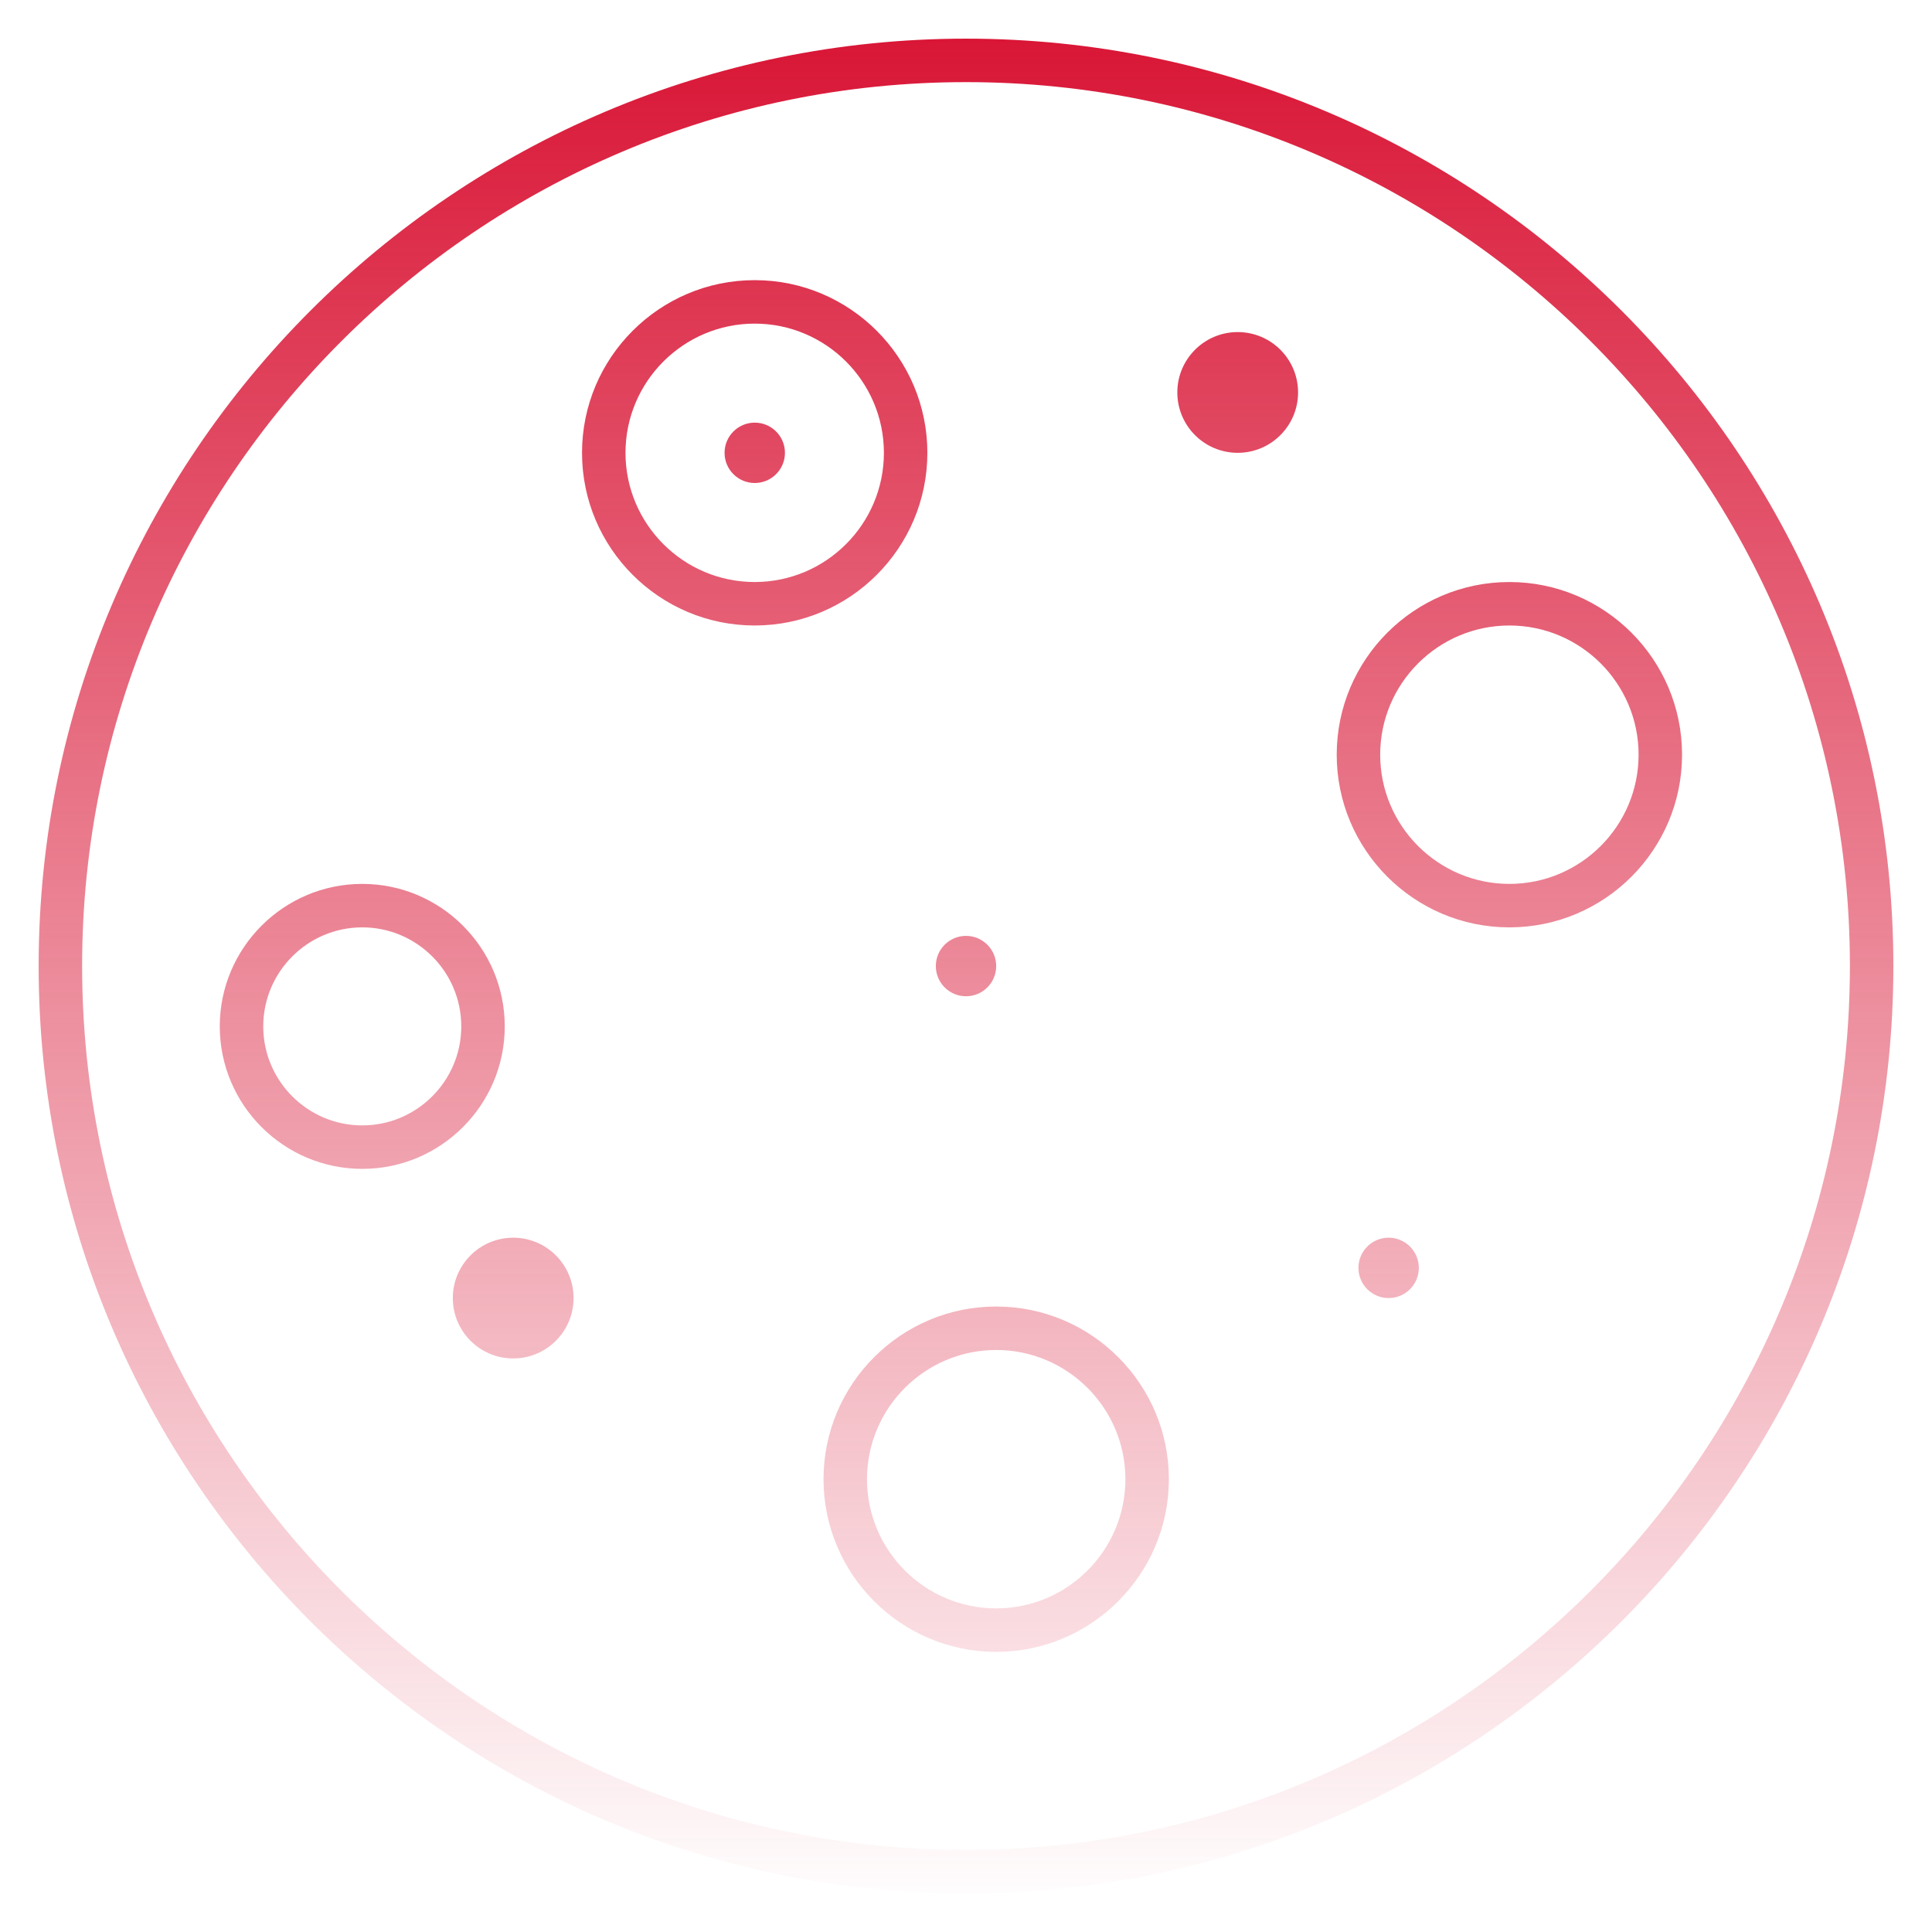 <svg width="200" height="200" viewBox="0 0 200 200" fill="none" xmlns="http://www.w3.org/2000/svg">
<path d="M103.126 100.007C103.126 101.732 101.726 103.132 100.001 103.132C98.276 103.132 96.876 101.732 96.876 100.007C96.876 98.282 98.276 96.882 100.001 96.882C101.726 96.882 103.126 98.282 103.126 100.007ZM128.126 34.376C124.676 34.376 121.876 37.176 121.876 40.626C121.876 44.076 124.676 46.876 128.126 46.876C131.576 46.876 134.376 44.076 134.376 40.626C134.376 37.176 131.576 34.376 128.126 34.376ZM53.126 128.126C49.676 128.126 46.876 130.926 46.876 134.376C46.876 137.826 49.676 140.626 53.126 140.626C56.576 140.626 59.376 137.826 59.376 134.376C59.376 130.926 56.576 128.126 53.126 128.126ZM78.132 43.751C76.407 43.751 75.007 45.151 75.007 46.876C75.007 48.601 76.407 50.001 78.132 50.001C79.857 50.001 81.257 48.601 81.257 46.876C81.257 45.151 79.857 43.751 78.132 43.751ZM143.751 128.126C142.026 128.126 140.626 129.526 140.626 131.251C140.626 132.976 142.026 134.376 143.751 134.376C145.476 134.376 146.876 132.976 146.876 131.251C146.876 129.526 145.476 128.126 143.751 128.126ZM100.001 196.001C47.063 196.001 4.001 152.938 4.001 100.001C4.001 47.063 47.063 4.001 100.001 4.001C152.938 4.001 196.001 47.063 196.001 100.001C196.001 152.938 152.938 196.001 100.001 196.001ZM100.001 8.501C49.545 8.501 8.501 49.545 8.501 100.001C8.501 150.451 49.545 191.501 100.001 191.501C150.451 191.501 191.501 150.457 191.501 100.001C191.501 49.545 150.451 8.501 100.001 8.501ZM103.126 171.001C93.27 171.001 85.251 162.982 85.251 153.126C85.251 143.27 93.27 135.251 103.126 135.251C112.982 135.251 121.001 143.27 121.001 153.126C121.001 162.982 112.982 171.001 103.126 171.001ZM103.126 139.751C95.751 139.751 89.751 145.751 89.751 153.126C89.751 160.501 95.751 166.501 103.126 166.501C110.501 166.501 116.501 160.501 116.501 153.126C116.501 145.751 110.501 139.751 103.126 139.751ZM37.501 121.001C29.37 121.001 22.751 114.382 22.751 106.251C22.751 98.12 29.37 91.501 37.501 91.501C45.632 91.501 52.251 98.12 52.251 106.251C52.251 114.388 45.632 121.001 37.501 121.001ZM37.501 96.001C31.851 96.001 27.251 100.601 27.251 106.251C27.251 111.901 31.851 116.501 37.501 116.501C43.151 116.501 47.751 111.901 47.751 106.251C47.751 100.601 43.151 96.001 37.501 96.001ZM156.251 96.001C146.395 96.001 138.376 87.982 138.376 78.126C138.376 68.27 146.395 60.251 156.251 60.251C166.107 60.251 174.126 68.27 174.126 78.126C174.126 87.982 166.107 96.001 156.251 96.001ZM156.251 64.751C148.876 64.751 142.876 70.751 142.876 78.126C142.876 85.501 148.876 91.501 156.251 91.501C163.626 91.501 169.626 85.501 169.626 78.126C169.626 70.751 163.626 64.751 156.251 64.751ZM78.126 64.751C68.27 64.751 60.251 56.732 60.251 46.876C60.251 37.02 68.27 29.001 78.126 29.001C87.982 29.001 96.001 37.02 96.001 46.876C96.001 56.732 87.982 64.751 78.126 64.751ZM78.126 33.501C70.751 33.501 64.751 39.501 64.751 46.876C64.751 54.251 70.751 60.251 78.126 60.251C85.501 60.251 91.501 54.251 91.501 46.876C91.501 39.501 85.501 33.501 78.126 33.501Z" fill="url(#paint0_linear_3737_161)"/>
<defs>
<linearGradient id="paint0_linear_3737_161" x1="100.001" y1="4.001" x2="100.001" y2="196.001" gradientUnits="userSpaceOnUse">
<stop stop-color="#D91636"/>
<stop offset="1" stop-color="#D91636" stop-opacity="0.01"/>
</linearGradient>
</defs>
</svg>
